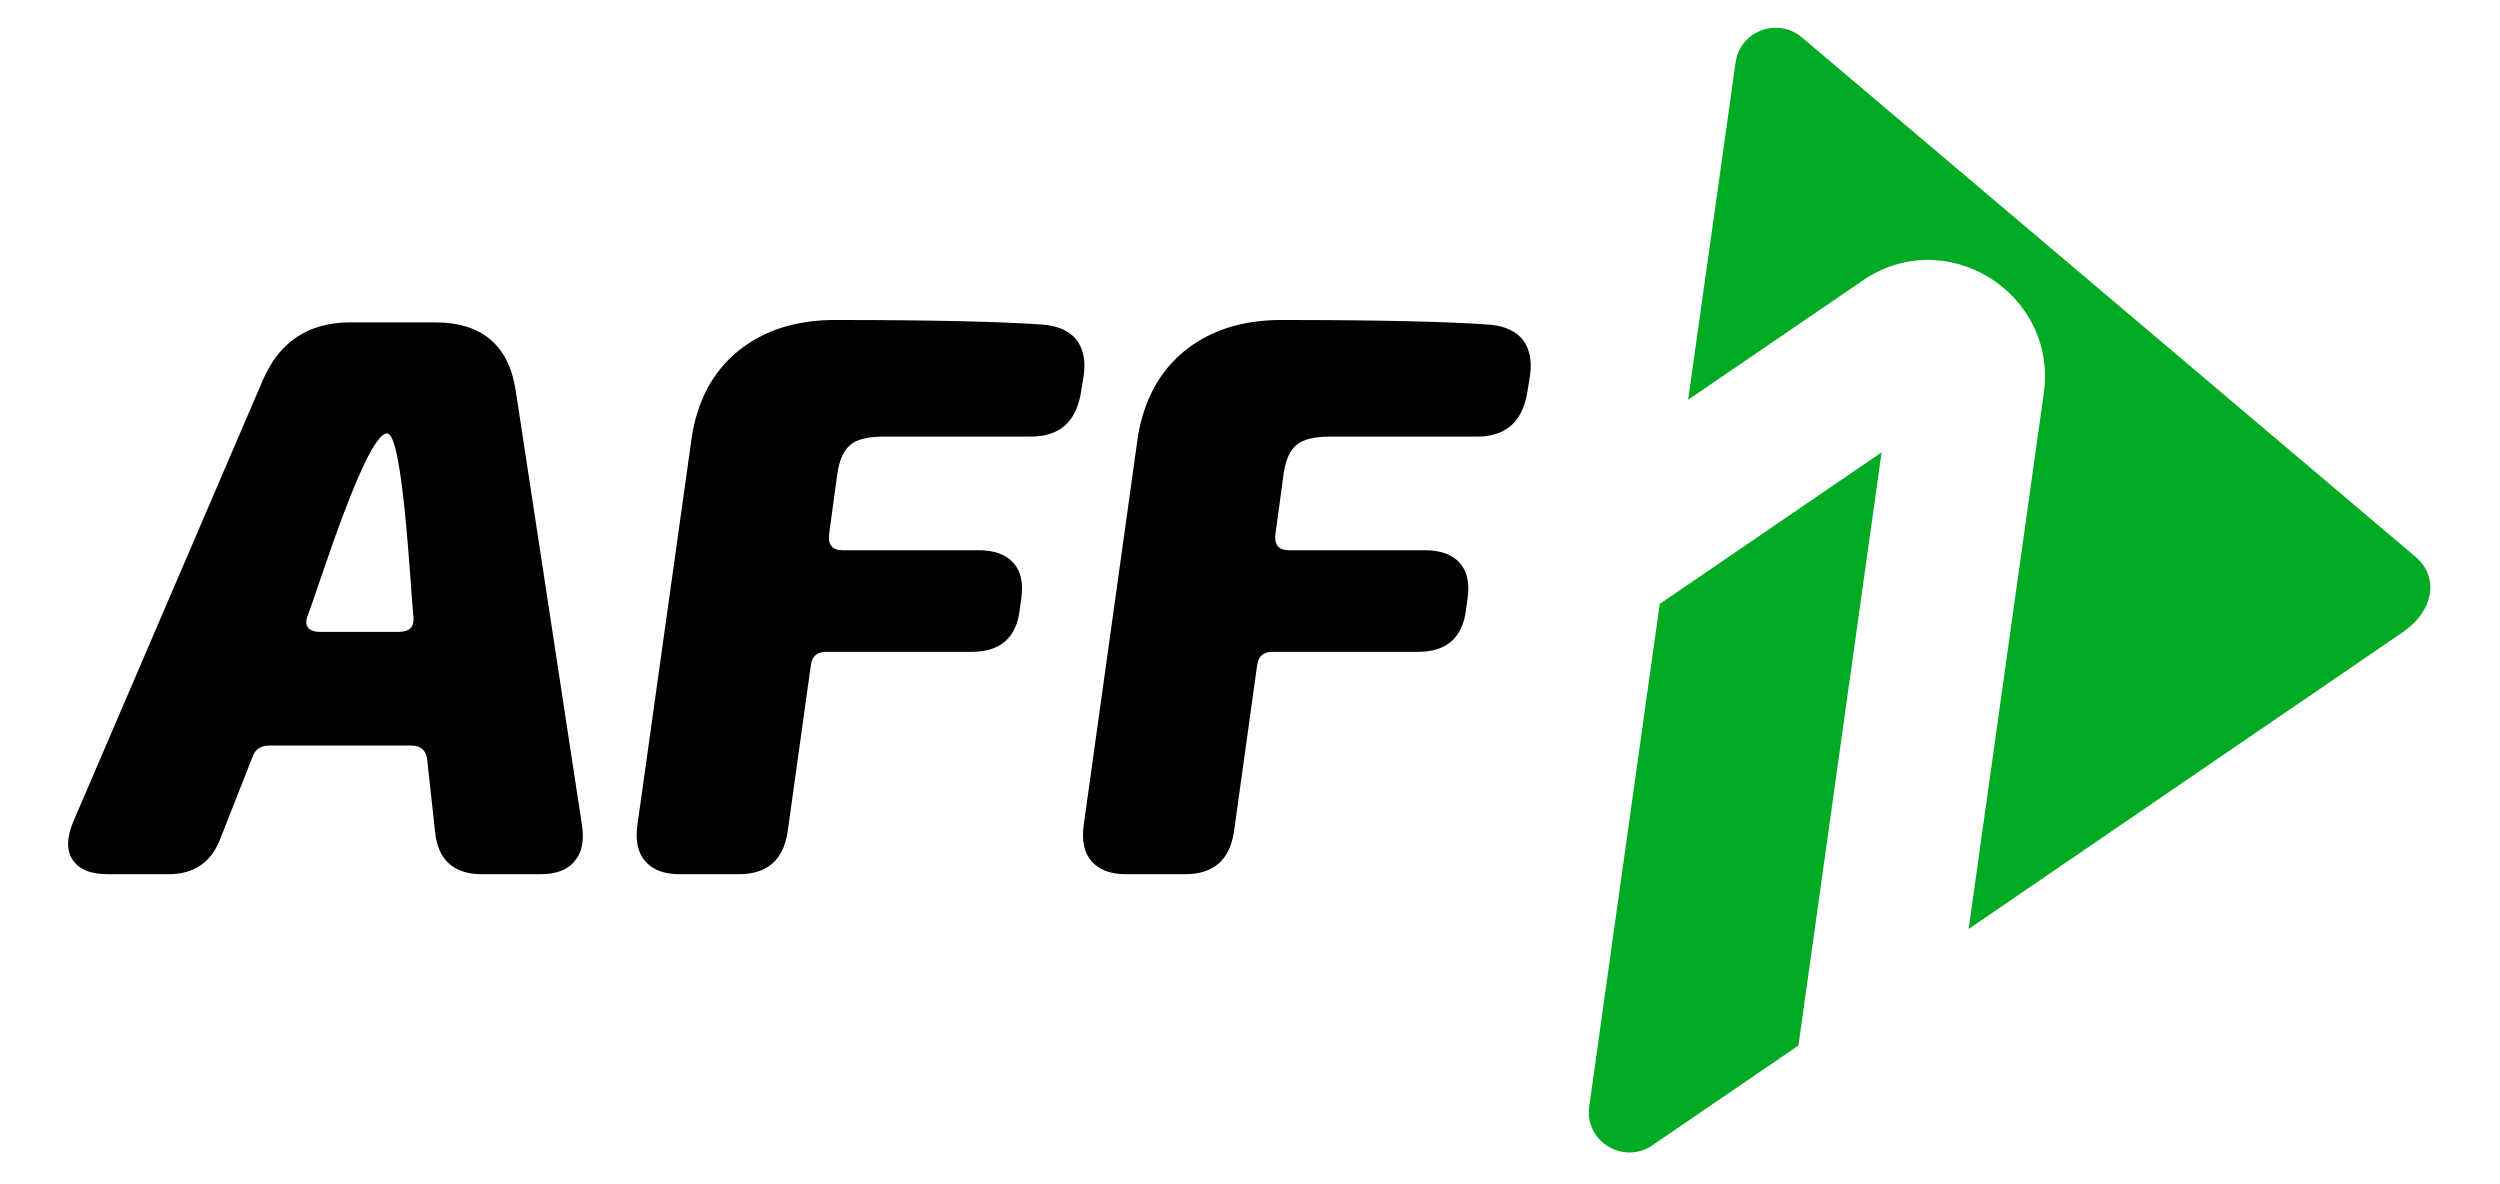 <?xml version="1.0" encoding="UTF-8"?>
<!DOCTYPE svg PUBLIC "-//W3C//DTD SVG 1.1//EN" "http://www.w3.org/Graphics/SVG/1.1/DTD/svg11.dtd">
<!-- Creator: CorelDRAW X8 -->
<svg xmlns="http://www.w3.org/2000/svg" xml:space="preserve" width="95mm" height="45mm" version="1.1"
     style="shape-rendering:geometricPrecision; text-rendering:geometricPrecision; image-rendering:optimizeQuality; fill-rule:evenodd; clip-rule:evenodd"
     viewBox="0 0 9500 4500"
>
 <defs>
  <style type="text/css">
   <![CDATA[
    .fil0 {fill:#00AA23}
    .fil1 {fill:black;fill-rule:nonzero}
   ]]>
  </style>
 </defs>
    <g id="Слой_x0020_1">
        <g id="_2669273144336">
   <path class="fil0"
         d="M6847 142l2332 1974c91,77 69,206 -48,286l-1650 1128 286 -2040c50,-378 -375,-644 -693,-421l-659 450 180 -1279c15,-122 160,-176 252,-98zm-13 3831l-552 377c-107,78 -261,-9 -243,-144l268 -1911 843 -576 -316 2254z"/>
            <path class="fil1"
                  d="M1832 3322l222 0c59,0 102,-16 129,-49 28,-32 37,-77 29,-134l-252 -1653c-26,-174 -129,-261 -307,-261l-322 0c-158,0 -269,73 -332,219l-720 1677c-26,61 -27,110 -3,146 24,37 69,55 134,55l231 0c97,0 163,-46 197,-137l122 -310c10,-28 31,-42 64,-42l538 0c36,0 56,17 61,51l30 274c10,109 70,164 179,164zm-662 -985c38,-96 220,-690 301,-690 61,0 89,597 100,696 4,39 -14,58 -55,58l-301 0c-22,0 -37,-6 -45,-17 -8,-11 -8,-27 0,-47zm2191 -678l556 0c106,0 168,-52 189,-158l12 -73c8,-56 -1,-101 -26,-135 -25,-33 -66,-53 -123,-59 -162,-12 -428,-18 -796,-18 -148,0 -270,39 -367,117 -96,78 -155,187 -177,326l-207 1477c-8,59 2,105 30,137 29,33 72,49 131,49l225 0c107,0 169,-54 185,-161l88 -632c4,-35 24,-52 58,-52l553 0c110,0 171,-54 183,-161l6 -43c8,-58 -2,-104 -31,-135 -28,-31 -72,-47 -130,-47l-517 0c-41,0 -58,-21 -52,-64l31 -228c8,-53 25,-89 50,-109 25,-21 68,-31 129,-31zm1696 0l556 0c105,0 168,-52 189,-158l12 -73c8,-56 -1,-101 -26,-135 -25,-33 -66,-53 -123,-59 -162,-12 -428,-18 -796,-18 -148,0 -270,39 -367,117 -96,78 -155,187 -178,326l-206 1477c-8,59 2,105 30,137 29,33 72,49 131,49l225 0c107,0 169,-54 185,-161l88 -632c4,-35 24,-52 58,-52l553 0c110,0 170,-54 183,-161l6 -43c8,-58 -2,-104 -31,-135 -28,-31 -72,-47 -130,-47l-517 0c-41,0 -58,-21 -52,-64l31 -228c8,-53 24,-89 50,-109 25,-21 68,-31 129,-31z"/>
  </g>
 </g>
</svg>
